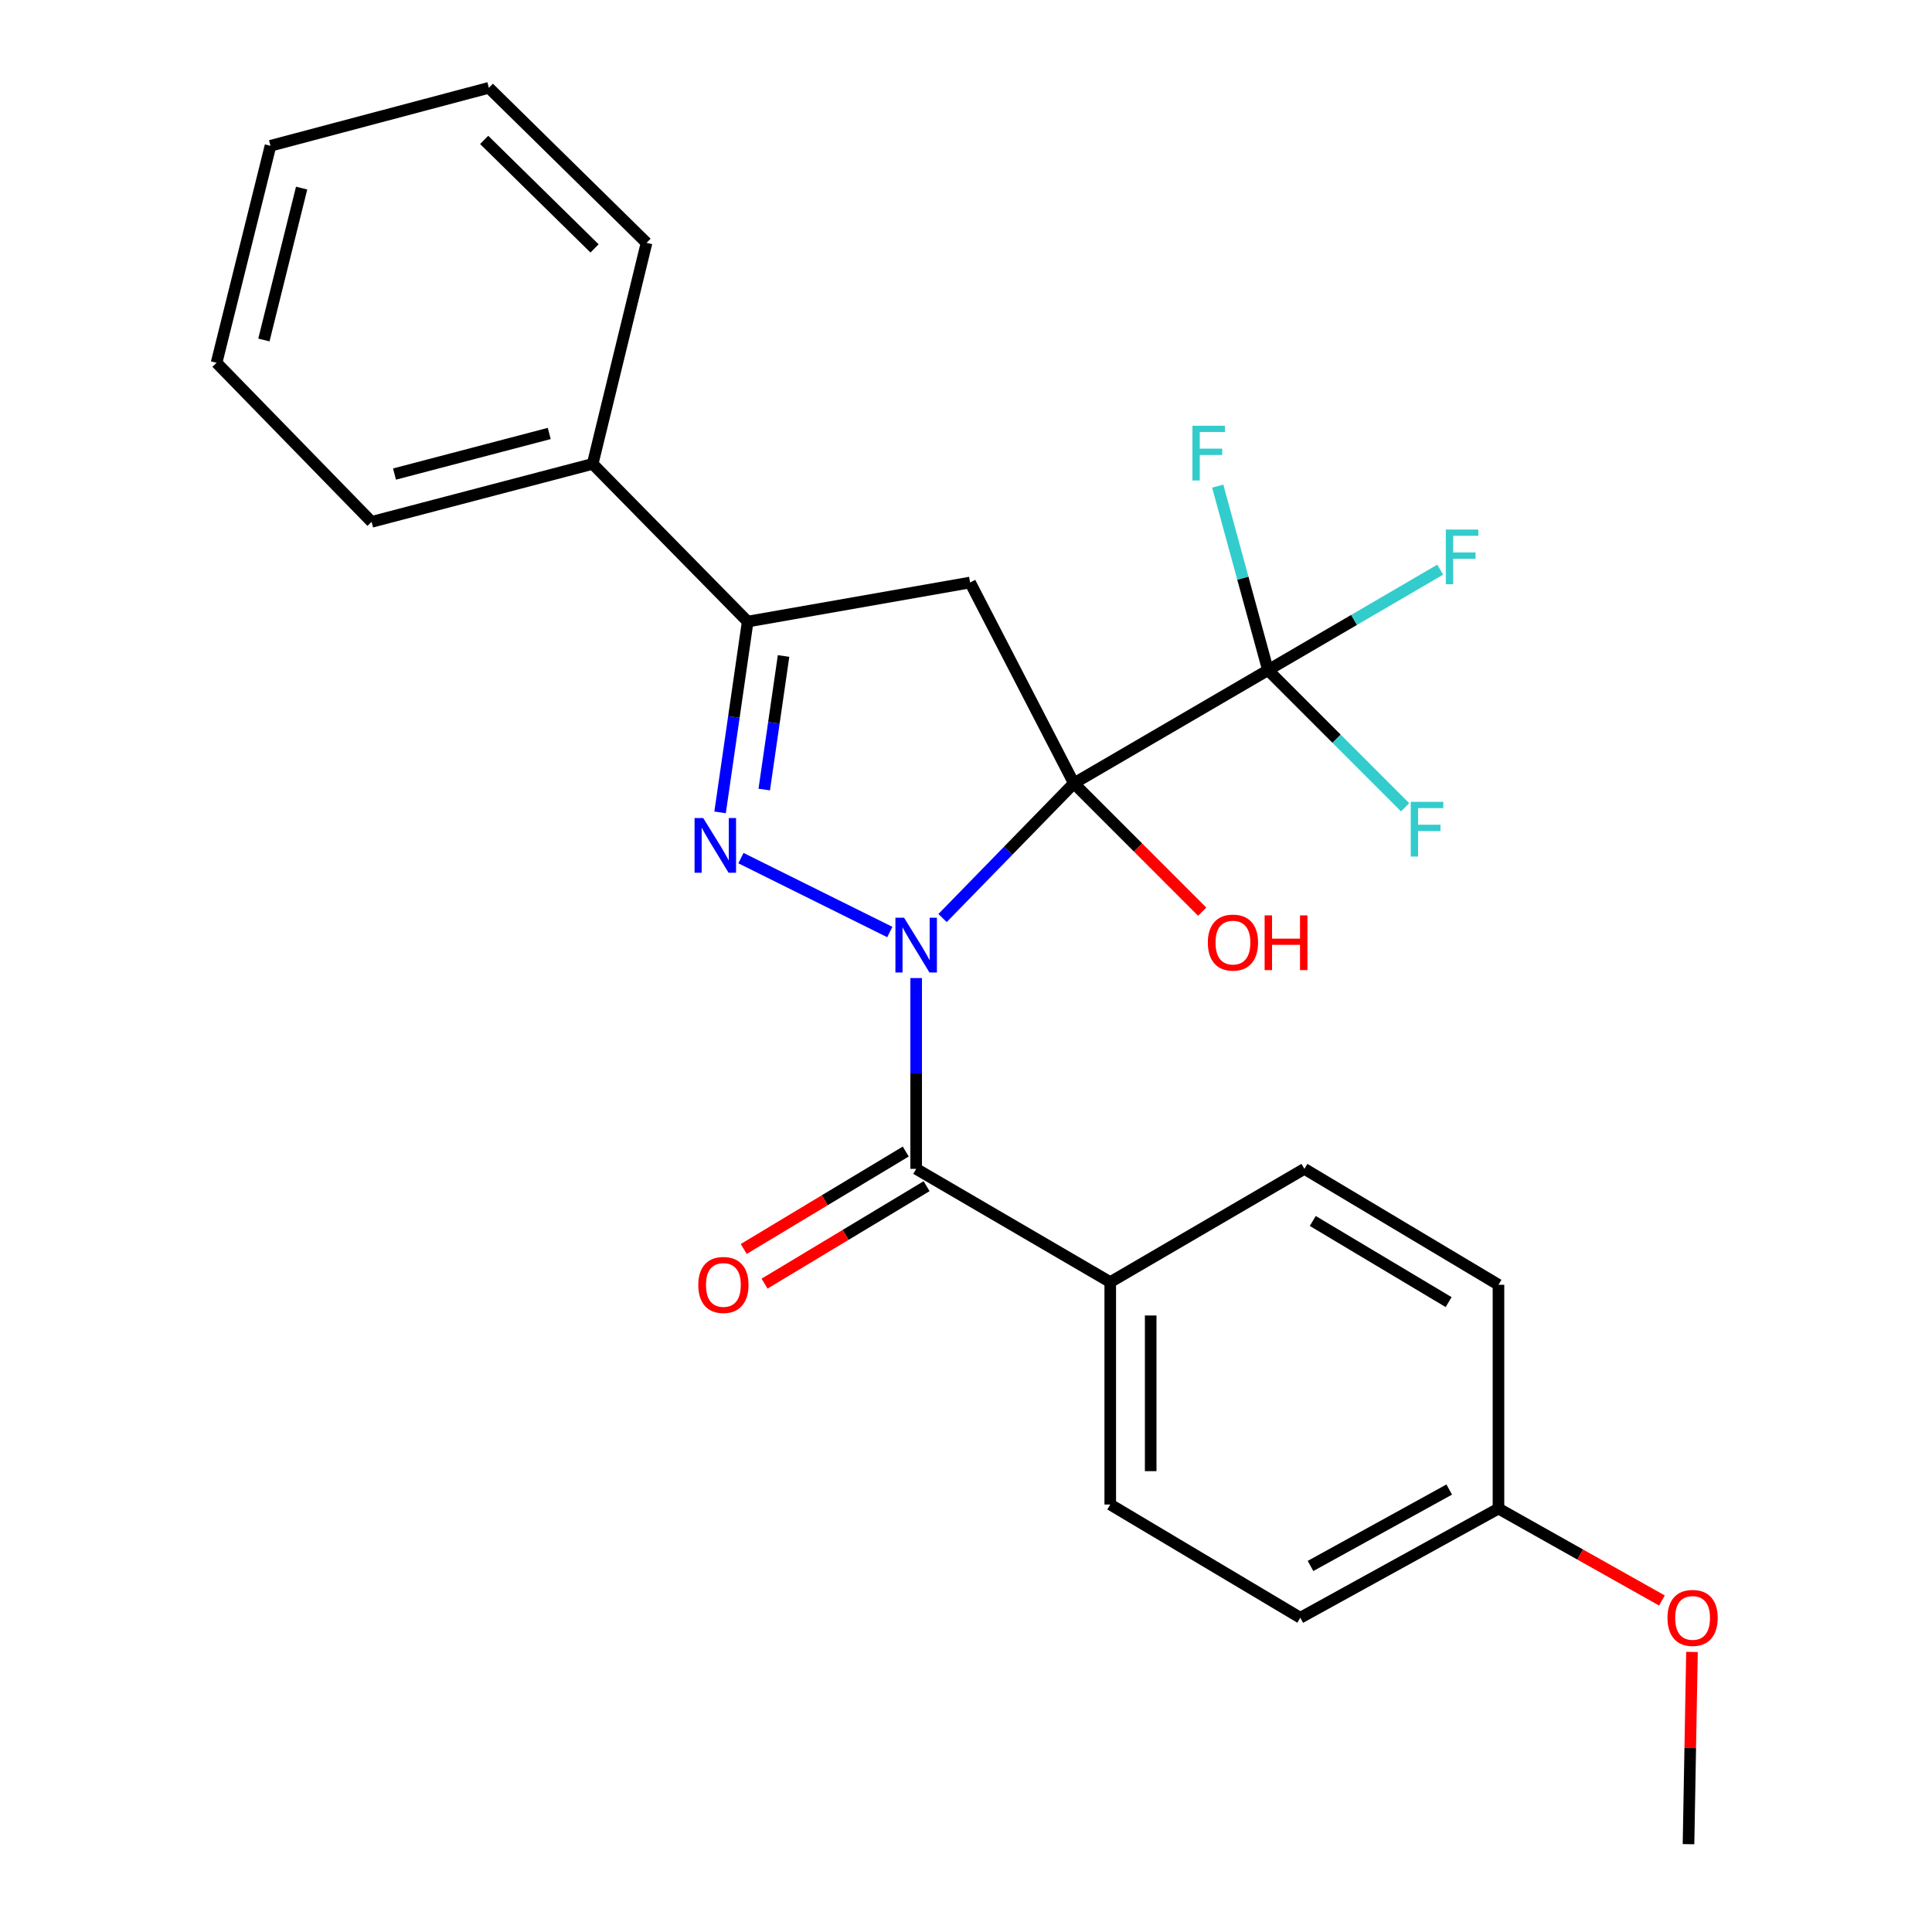 <?xml version='1.0' encoding='iso-8859-1'?>
<svg version='1.1' baseProfile='full'
              xmlns='http://www.w3.org/2000/svg'
                      xmlns:rdkit='http://www.rdkit.org/xml'
                      xmlns:xlink='http://www.w3.org/1999/xlink'
                  xml:space='preserve'
width='1000px' height='1000px' viewBox='0 0 1000 1000'>
<!-- END OF HEADER -->
<rect style='opacity:1.0;fill:#FFFFFF;stroke:none' width='1000' height='1000' x='0' y='0'> </rect>
<path class='bond-0' d='M 487.873,475.171 L 521.857,440.312' style='fill:none;fill-rule:evenodd;stroke:#0000FF;stroke-width:6px;stroke-linecap:butt;stroke-linejoin:miter;stroke-opacity:1' />
<path class='bond-0' d='M 521.857,440.312 L 555.84,405.452' style='fill:none;fill-rule:evenodd;stroke:#000000;stroke-width:6px;stroke-linecap:butt;stroke-linejoin:miter;stroke-opacity:1' />
<path class='bond-1' d='M 460.567,482.415 L 383.504,444.159' style='fill:none;fill-rule:evenodd;stroke:#0000FF;stroke-width:6px;stroke-linecap:butt;stroke-linejoin:miter;stroke-opacity:1' />
<path class='bond-3' d='M 474.209,506.243 L 474.209,555.622' style='fill:none;fill-rule:evenodd;stroke:#0000FF;stroke-width:6px;stroke-linecap:butt;stroke-linejoin:miter;stroke-opacity:1' />
<path class='bond-3' d='M 474.209,555.622 L 474.209,605.001' style='fill:none;fill-rule:evenodd;stroke:#000000;stroke-width:6px;stroke-linecap:butt;stroke-linejoin:miter;stroke-opacity:1' />
<path class='bond-2' d='M 555.84,405.452 L 502.125,301.509' style='fill:none;fill-rule:evenodd;stroke:#000000;stroke-width:6px;stroke-linecap:butt;stroke-linejoin:miter;stroke-opacity:1' />
<path class='bond-4' d='M 555.84,405.452 L 656.306,346.865' style='fill:none;fill-rule:evenodd;stroke:#000000;stroke-width:6px;stroke-linecap:butt;stroke-linejoin:miter;stroke-opacity:1' />
<path class='bond-7' d='M 555.84,405.452 L 589.049,438.67' style='fill:none;fill-rule:evenodd;stroke:#000000;stroke-width:6px;stroke-linecap:butt;stroke-linejoin:miter;stroke-opacity:1' />
<path class='bond-7' d='M 589.049,438.67 L 622.258,471.888' style='fill:none;fill-rule:evenodd;stroke:#FF0000;stroke-width:6px;stroke-linecap:butt;stroke-linejoin:miter;stroke-opacity:1' />
<path class='bond-5' d='M 372.714,420.49 L 379.856,371.109' style='fill:none;fill-rule:evenodd;stroke:#0000FF;stroke-width:6px;stroke-linecap:butt;stroke-linejoin:miter;stroke-opacity:1' />
<path class='bond-5' d='M 379.856,371.109 L 386.997,321.728' style='fill:none;fill-rule:evenodd;stroke:#000000;stroke-width:6px;stroke-linecap:butt;stroke-linejoin:miter;stroke-opacity:1' />
<path class='bond-5' d='M 395.569,408.671 L 400.569,374.104' style='fill:none;fill-rule:evenodd;stroke:#0000FF;stroke-width:6px;stroke-linecap:butt;stroke-linejoin:miter;stroke-opacity:1' />
<path class='bond-5' d='M 400.569,374.104 L 405.568,339.538' style='fill:none;fill-rule:evenodd;stroke:#000000;stroke-width:6px;stroke-linecap:butt;stroke-linejoin:miter;stroke-opacity:1' />
<path class='bond-25' d='M 502.125,301.509 L 386.997,321.728' style='fill:none;fill-rule:evenodd;stroke:#000000;stroke-width:6px;stroke-linecap:butt;stroke-linejoin:miter;stroke-opacity:1' />
<path class='bond-6' d='M 474.209,605.001 L 574.664,663.622' style='fill:none;fill-rule:evenodd;stroke:#000000;stroke-width:6px;stroke-linecap:butt;stroke-linejoin:miter;stroke-opacity:1' />
<path class='bond-8' d='M 468.817,596.033 L 426.882,621.252' style='fill:none;fill-rule:evenodd;stroke:#000000;stroke-width:6px;stroke-linecap:butt;stroke-linejoin:miter;stroke-opacity:1' />
<path class='bond-8' d='M 426.882,621.252 L 384.947,646.47' style='fill:none;fill-rule:evenodd;stroke:#FF0000;stroke-width:6px;stroke-linecap:butt;stroke-linejoin:miter;stroke-opacity:1' />
<path class='bond-8' d='M 479.602,613.968 L 437.667,639.187' style='fill:none;fill-rule:evenodd;stroke:#000000;stroke-width:6px;stroke-linecap:butt;stroke-linejoin:miter;stroke-opacity:1' />
<path class='bond-8' d='M 437.667,639.187 L 395.733,664.405' style='fill:none;fill-rule:evenodd;stroke:#FF0000;stroke-width:6px;stroke-linecap:butt;stroke-linejoin:miter;stroke-opacity:1' />
<path class='bond-10' d='M 656.306,346.865 L 643.297,299.238' style='fill:none;fill-rule:evenodd;stroke:#000000;stroke-width:6px;stroke-linecap:butt;stroke-linejoin:miter;stroke-opacity:1' />
<path class='bond-10' d='M 643.297,299.238 L 630.287,251.61' style='fill:none;fill-rule:evenodd;stroke:#33CCCC;stroke-width:6px;stroke-linecap:butt;stroke-linejoin:miter;stroke-opacity:1' />
<path class='bond-11' d='M 656.306,346.865 L 700.876,320.864' style='fill:none;fill-rule:evenodd;stroke:#000000;stroke-width:6px;stroke-linecap:butt;stroke-linejoin:miter;stroke-opacity:1' />
<path class='bond-11' d='M 700.876,320.864 L 745.445,294.863' style='fill:none;fill-rule:evenodd;stroke:#33CCCC;stroke-width:6px;stroke-linecap:butt;stroke-linejoin:miter;stroke-opacity:1' />
<path class='bond-12' d='M 656.306,346.865 L 691.8,382.363' style='fill:none;fill-rule:evenodd;stroke:#000000;stroke-width:6px;stroke-linecap:butt;stroke-linejoin:miter;stroke-opacity:1' />
<path class='bond-12' d='M 691.8,382.363 L 727.293,417.861' style='fill:none;fill-rule:evenodd;stroke:#33CCCC;stroke-width:6px;stroke-linecap:butt;stroke-linejoin:miter;stroke-opacity:1' />
<path class='bond-9' d='M 386.997,321.728 L 306.762,240.109' style='fill:none;fill-rule:evenodd;stroke:#000000;stroke-width:6px;stroke-linecap:butt;stroke-linejoin:miter;stroke-opacity:1' />
<path class='bond-13' d='M 574.664,663.622 L 574.664,778.738' style='fill:none;fill-rule:evenodd;stroke:#000000;stroke-width:6px;stroke-linecap:butt;stroke-linejoin:miter;stroke-opacity:1' />
<path class='bond-13' d='M 595.592,680.89 L 595.592,761.471' style='fill:none;fill-rule:evenodd;stroke:#000000;stroke-width:6px;stroke-linecap:butt;stroke-linejoin:miter;stroke-opacity:1' />
<path class='bond-14' d='M 574.664,663.622 L 675.153,605.001' style='fill:none;fill-rule:evenodd;stroke:#000000;stroke-width:6px;stroke-linecap:butt;stroke-linejoin:miter;stroke-opacity:1' />
<path class='bond-19' d='M 306.762,240.109 L 192.343,270.117' style='fill:none;fill-rule:evenodd;stroke:#000000;stroke-width:6px;stroke-linecap:butt;stroke-linejoin:miter;stroke-opacity:1' />
<path class='bond-19' d='M 284.29,224.366 L 204.197,245.372' style='fill:none;fill-rule:evenodd;stroke:#000000;stroke-width:6px;stroke-linecap:butt;stroke-linejoin:miter;stroke-opacity:1' />
<path class='bond-20' d='M 306.762,240.109 L 334.654,125.69' style='fill:none;fill-rule:evenodd;stroke:#000000;stroke-width:6px;stroke-linecap:butt;stroke-linejoin:miter;stroke-opacity:1' />
<path class='bond-16' d='M 574.664,778.738 L 673.037,837.348' style='fill:none;fill-rule:evenodd;stroke:#000000;stroke-width:6px;stroke-linecap:butt;stroke-linejoin:miter;stroke-opacity:1' />
<path class='bond-17' d='M 675.153,605.001 L 775.608,665.006' style='fill:none;fill-rule:evenodd;stroke:#000000;stroke-width:6px;stroke-linecap:butt;stroke-linejoin:miter;stroke-opacity:1' />
<path class='bond-17' d='M 679.489,631.968 L 749.808,673.972' style='fill:none;fill-rule:evenodd;stroke:#000000;stroke-width:6px;stroke-linecap:butt;stroke-linejoin:miter;stroke-opacity:1' />
<path class='bond-15' d='M 775.608,780.831 L 775.608,665.006' style='fill:none;fill-rule:evenodd;stroke:#000000;stroke-width:6px;stroke-linecap:butt;stroke-linejoin:miter;stroke-opacity:1' />
<path class='bond-18' d='M 775.608,780.831 L 817.906,804.623' style='fill:none;fill-rule:evenodd;stroke:#000000;stroke-width:6px;stroke-linecap:butt;stroke-linejoin:miter;stroke-opacity:1' />
<path class='bond-18' d='M 817.906,804.623 L 860.204,828.415' style='fill:none;fill-rule:evenodd;stroke:#FF0000;stroke-width:6px;stroke-linecap:butt;stroke-linejoin:miter;stroke-opacity:1' />
<path class='bond-26' d='M 775.608,780.831 L 673.037,837.348' style='fill:none;fill-rule:evenodd;stroke:#000000;stroke-width:6px;stroke-linecap:butt;stroke-linejoin:miter;stroke-opacity:1' />
<path class='bond-26' d='M 750.123,770.979 L 678.323,810.541' style='fill:none;fill-rule:evenodd;stroke:#000000;stroke-width:6px;stroke-linecap:butt;stroke-linejoin:miter;stroke-opacity:1' />
<path class='bond-21' d='M 875.766,855.039 L 874.868,904.792' style='fill:none;fill-rule:evenodd;stroke:#FF0000;stroke-width:6px;stroke-linecap:butt;stroke-linejoin:miter;stroke-opacity:1' />
<path class='bond-21' d='M 874.868,904.792 L 873.97,954.545' style='fill:none;fill-rule:evenodd;stroke:#000000;stroke-width:6px;stroke-linecap:butt;stroke-linejoin:miter;stroke-opacity:1' />
<path class='bond-23' d='M 192.343,270.117 L 112.096,187.777' style='fill:none;fill-rule:evenodd;stroke:#000000;stroke-width:6px;stroke-linecap:butt;stroke-linejoin:miter;stroke-opacity:1' />
<path class='bond-22' d='M 334.654,125.69 L 253.035,45.455' style='fill:none;fill-rule:evenodd;stroke:#000000;stroke-width:6px;stroke-linecap:butt;stroke-linejoin:miter;stroke-opacity:1' />
<path class='bond-22' d='M 307.74,128.579 L 250.606,72.414' style='fill:none;fill-rule:evenodd;stroke:#000000;stroke-width:6px;stroke-linecap:butt;stroke-linejoin:miter;stroke-opacity:1' />
<path class='bond-24' d='M 253.035,45.455 L 140,75.463' style='fill:none;fill-rule:evenodd;stroke:#000000;stroke-width:6px;stroke-linecap:butt;stroke-linejoin:miter;stroke-opacity:1' />
<path class='bond-27' d='M 112.096,187.777 L 140,75.463' style='fill:none;fill-rule:evenodd;stroke:#000000;stroke-width:6px;stroke-linecap:butt;stroke-linejoin:miter;stroke-opacity:1' />
<path class='bond-27' d='M 136.592,175.976 L 156.125,97.356' style='fill:none;fill-rule:evenodd;stroke:#000000;stroke-width:6px;stroke-linecap:butt;stroke-linejoin:miter;stroke-opacity:1' />
<path  class='atom-0' d='M 467.949 475.027
L 477.229 490.027
Q 478.149 491.507, 479.629 494.187
Q 481.109 496.867, 481.189 497.027
L 481.189 475.027
L 484.949 475.027
L 484.949 503.347
L 481.069 503.347
L 471.109 486.947
Q 469.949 485.027, 468.709 482.827
Q 467.509 480.627, 467.149 479.947
L 467.149 503.347
L 463.469 503.347
L 463.469 475.027
L 467.949 475.027
' fill='#0000FF'/>
<path  class='atom-2' d='M 363.983 423.416
L 373.263 438.416
Q 374.183 439.896, 375.663 442.576
Q 377.143 445.256, 377.223 445.416
L 377.223 423.416
L 380.983 423.416
L 380.983 451.736
L 377.103 451.736
L 367.143 435.336
Q 365.983 433.416, 364.743 431.216
Q 363.543 429.016, 363.183 428.336
L 363.183 451.736
L 359.503 451.736
L 359.503 423.416
L 363.983 423.416
' fill='#0000FF'/>
<path  class='atom-8' d='M 625.169 487.884
Q 625.169 481.084, 628.529 477.284
Q 631.889 473.484, 638.169 473.484
Q 644.449 473.484, 647.809 477.284
Q 651.169 481.084, 651.169 487.884
Q 651.169 494.764, 647.769 498.684
Q 644.369 502.564, 638.169 502.564
Q 631.929 502.564, 628.529 498.684
Q 625.169 494.804, 625.169 487.884
M 638.169 499.364
Q 642.489 499.364, 644.809 496.484
Q 647.169 493.564, 647.169 487.884
Q 647.169 482.324, 644.809 479.524
Q 642.489 476.684, 638.169 476.684
Q 633.849 476.684, 631.489 479.484
Q 629.169 482.284, 629.169 487.884
Q 629.169 493.604, 631.489 496.484
Q 633.849 499.364, 638.169 499.364
' fill='#FF0000'/>
<path  class='atom-8' d='M 654.569 473.804
L 658.409 473.804
L 658.409 485.844
L 672.889 485.844
L 672.889 473.804
L 676.729 473.804
L 676.729 502.124
L 672.889 502.124
L 672.889 489.044
L 658.409 489.044
L 658.409 502.124
L 654.569 502.124
L 654.569 473.804
' fill='#FF0000'/>
<path  class='atom-9' d='M 361.429 665.086
Q 361.429 658.286, 364.789 654.486
Q 368.149 650.686, 374.429 650.686
Q 380.709 650.686, 384.069 654.486
Q 387.429 658.286, 387.429 665.086
Q 387.429 671.966, 384.029 675.886
Q 380.629 679.766, 374.429 679.766
Q 368.189 679.766, 364.789 675.886
Q 361.429 672.006, 361.429 665.086
M 374.429 676.566
Q 378.749 676.566, 381.069 673.686
Q 383.429 670.766, 383.429 665.086
Q 383.429 659.526, 381.069 656.726
Q 378.749 653.886, 374.429 653.886
Q 370.109 653.886, 367.749 656.686
Q 365.429 659.486, 365.429 665.086
Q 365.429 670.806, 367.749 673.686
Q 370.109 676.566, 374.429 676.566
' fill='#FF0000'/>
<path  class='atom-11' d='M 617.204 220.379
L 634.044 220.379
L 634.044 223.619
L 621.004 223.619
L 621.004 232.219
L 632.604 232.219
L 632.604 235.499
L 621.004 235.499
L 621.004 248.699
L 617.204 248.699
L 617.204 220.379
' fill='#33CCCC'/>
<path  class='atom-12' d='M 748.353 274.095
L 765.193 274.095
L 765.193 277.335
L 752.153 277.335
L 752.153 285.935
L 763.753 285.935
L 763.753 289.215
L 752.153 289.215
L 752.153 302.415
L 748.353 302.415
L 748.353 274.095
' fill='#33CCCC'/>
<path  class='atom-13' d='M 730.203 415.033
L 747.043 415.033
L 747.043 418.273
L 734.003 418.273
L 734.003 426.873
L 745.603 426.873
L 745.603 430.153
L 734.003 430.153
L 734.003 443.353
L 730.203 443.353
L 730.203 415.033
' fill='#33CCCC'/>
<path  class='atom-19' d='M 863.086 837.428
Q 863.086 830.628, 866.446 826.828
Q 869.806 823.028, 876.086 823.028
Q 882.366 823.028, 885.726 826.828
Q 889.086 830.628, 889.086 837.428
Q 889.086 844.308, 885.686 848.228
Q 882.286 852.108, 876.086 852.108
Q 869.846 852.108, 866.446 848.228
Q 863.086 844.348, 863.086 837.428
M 876.086 848.908
Q 880.406 848.908, 882.726 846.028
Q 885.086 843.108, 885.086 837.428
Q 885.086 831.868, 882.726 829.068
Q 880.406 826.228, 876.086 826.228
Q 871.766 826.228, 869.406 829.028
Q 867.086 831.828, 867.086 837.428
Q 867.086 843.148, 869.406 846.028
Q 871.766 848.908, 876.086 848.908
' fill='#FF0000'/>
</svg>
